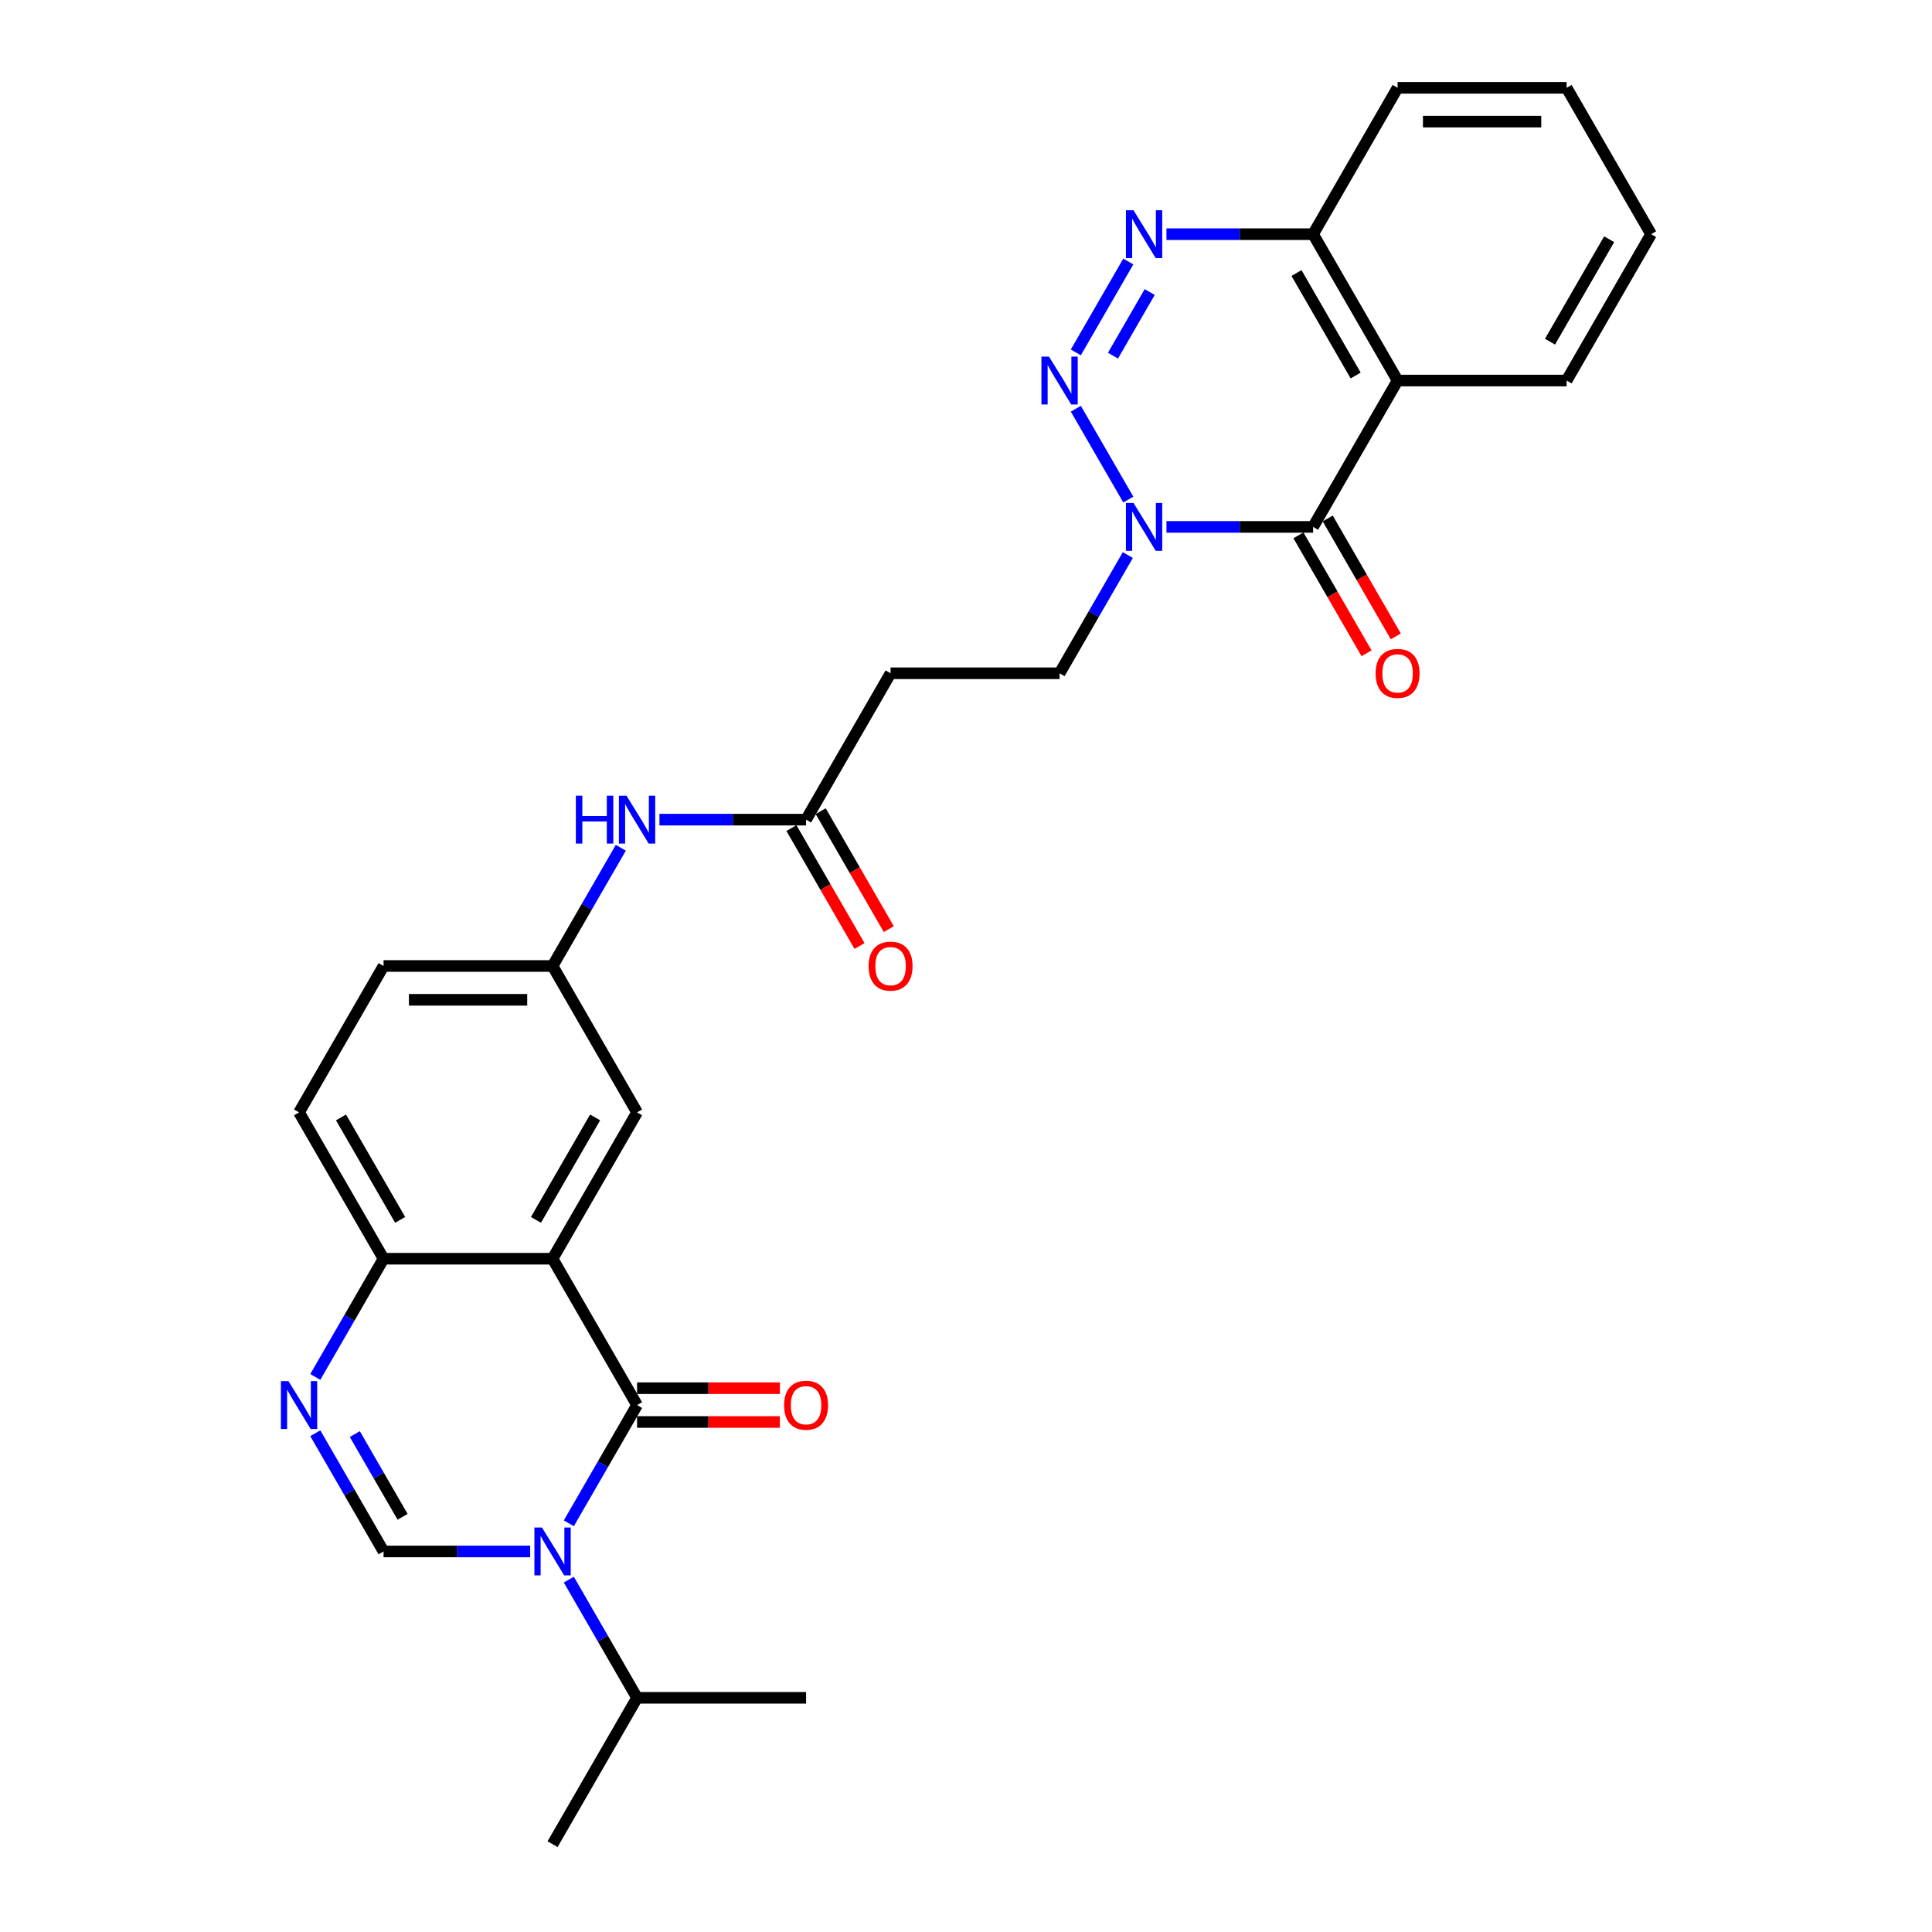 <?xml version='1.0' encoding='iso-8859-1'?>
<svg version='1.1' baseProfile='full'
              xmlns='http://www.w3.org/2000/svg'
                      xmlns:rdkit='http://www.rdkit.org/xml'
                      xmlns:xlink='http://www.w3.org/1999/xlink'
                  xml:space='preserve'
width='1000px' height='1000px' viewBox='0 0 1000 1000'>
<!-- END OF HEADER -->
<rect style='opacity:1.0;fill:#FFFFFF;stroke:none' width='1000' height='1000' x='0' y='0'> </rect>
<path class='bond-0' d='M 294.418,788.457 L 312.081,757.865' style='fill:none;fill-rule:evenodd;stroke:#0000FF;stroke-width:6px;stroke-linecap:butt;stroke-linejoin:miter;stroke-opacity:1' />
<path class='bond-0' d='M 312.081,757.865 L 329.743,727.273' style='fill:none;fill-rule:evenodd;stroke:#000000;stroke-width:6px;stroke-linecap:butt;stroke-linejoin:miter;stroke-opacity:1' />
<path class='bond-5' d='M 274.422,803.03 L 236.475,803.03' style='fill:none;fill-rule:evenodd;stroke:#0000FF;stroke-width:6px;stroke-linecap:butt;stroke-linejoin:miter;stroke-opacity:1' />
<path class='bond-5' d='M 236.475,803.03 L 198.527,803.03' style='fill:none;fill-rule:evenodd;stroke:#000000;stroke-width:6px;stroke-linecap:butt;stroke-linejoin:miter;stroke-opacity:1' />
<path class='bond-19' d='M 294.418,817.604 L 312.081,848.196' style='fill:none;fill-rule:evenodd;stroke:#0000FF;stroke-width:6px;stroke-linecap:butt;stroke-linejoin:miter;stroke-opacity:1' />
<path class='bond-19' d='M 312.081,848.196 L 329.743,878.788' style='fill:none;fill-rule:evenodd;stroke:#000000;stroke-width:6px;stroke-linecap:butt;stroke-linejoin:miter;stroke-opacity:1' />
<path class='bond-2' d='M 329.743,727.273 L 286.004,651.515' style='fill:none;fill-rule:evenodd;stroke:#000000;stroke-width:6px;stroke-linecap:butt;stroke-linejoin:miter;stroke-opacity:1' />
<path class='bond-15' d='M 329.743,736.02 L 366.702,736.02' style='fill:none;fill-rule:evenodd;stroke:#000000;stroke-width:6px;stroke-linecap:butt;stroke-linejoin:miter;stroke-opacity:1' />
<path class='bond-15' d='M 366.702,736.02 L 403.661,736.02' style='fill:none;fill-rule:evenodd;stroke:#FF0000;stroke-width:6px;stroke-linecap:butt;stroke-linejoin:miter;stroke-opacity:1' />
<path class='bond-15' d='M 329.743,718.525 L 366.702,718.525' style='fill:none;fill-rule:evenodd;stroke:#000000;stroke-width:6px;stroke-linecap:butt;stroke-linejoin:miter;stroke-opacity:1' />
<path class='bond-15' d='M 366.702,718.525 L 403.661,718.525' style='fill:none;fill-rule:evenodd;stroke:#FF0000;stroke-width:6px;stroke-linecap:butt;stroke-linejoin:miter;stroke-opacity:1' />
<path class='bond-1' d='M 556.85,211.543 L 584.004,258.574' style='fill:none;fill-rule:evenodd;stroke:#0000FF;stroke-width:6px;stroke-linecap:butt;stroke-linejoin:miter;stroke-opacity:1' />
<path class='bond-6' d='M 556.85,182.396 L 584.004,135.365' style='fill:none;fill-rule:evenodd;stroke:#0000FF;stroke-width:6px;stroke-linecap:butt;stroke-linejoin:miter;stroke-opacity:1' />
<path class='bond-6' d='M 576.075,184.089 L 595.082,151.167' style='fill:none;fill-rule:evenodd;stroke:#0000FF;stroke-width:6px;stroke-linecap:butt;stroke-linejoin:miter;stroke-opacity:1' />
<path class='bond-12' d='M 286.004,651.515 L 329.743,575.758' style='fill:none;fill-rule:evenodd;stroke:#000000;stroke-width:6px;stroke-linecap:butt;stroke-linejoin:miter;stroke-opacity:1' />
<path class='bond-12' d='M 277.414,631.404 L 308.031,578.373' style='fill:none;fill-rule:evenodd;stroke:#000000;stroke-width:6px;stroke-linecap:butt;stroke-linejoin:miter;stroke-opacity:1' />
<path class='bond-29' d='M 286.004,651.515 L 198.527,651.515' style='fill:none;fill-rule:evenodd;stroke:#000000;stroke-width:6px;stroke-linecap:butt;stroke-linejoin:miter;stroke-opacity:1' />
<path class='bond-3' d='M 583.761,287.301 L 566.098,317.893' style='fill:none;fill-rule:evenodd;stroke:#0000FF;stroke-width:6px;stroke-linecap:butt;stroke-linejoin:miter;stroke-opacity:1' />
<path class='bond-3' d='M 566.098,317.893 L 548.436,348.485' style='fill:none;fill-rule:evenodd;stroke:#000000;stroke-width:6px;stroke-linecap:butt;stroke-linejoin:miter;stroke-opacity:1' />
<path class='bond-4' d='M 603.757,272.727 L 641.705,272.727' style='fill:none;fill-rule:evenodd;stroke:#0000FF;stroke-width:6px;stroke-linecap:butt;stroke-linejoin:miter;stroke-opacity:1' />
<path class='bond-4' d='M 641.705,272.727 L 679.652,272.727' style='fill:none;fill-rule:evenodd;stroke:#000000;stroke-width:6px;stroke-linecap:butt;stroke-linejoin:miter;stroke-opacity:1' />
<path class='bond-7' d='M 679.652,272.727 L 723.391,196.97' style='fill:none;fill-rule:evenodd;stroke:#000000;stroke-width:6px;stroke-linecap:butt;stroke-linejoin:miter;stroke-opacity:1' />
<path class='bond-17' d='M 672.076,277.101 L 689.698,307.623' style='fill:none;fill-rule:evenodd;stroke:#000000;stroke-width:6px;stroke-linecap:butt;stroke-linejoin:miter;stroke-opacity:1' />
<path class='bond-17' d='M 689.698,307.623 L 707.32,338.145' style='fill:none;fill-rule:evenodd;stroke:#FF0000;stroke-width:6px;stroke-linecap:butt;stroke-linejoin:miter;stroke-opacity:1' />
<path class='bond-17' d='M 687.228,268.353 L 704.85,298.875' style='fill:none;fill-rule:evenodd;stroke:#000000;stroke-width:6px;stroke-linecap:butt;stroke-linejoin:miter;stroke-opacity:1' />
<path class='bond-17' d='M 704.85,298.875 L 722.472,329.397' style='fill:none;fill-rule:evenodd;stroke:#FF0000;stroke-width:6px;stroke-linecap:butt;stroke-linejoin:miter;stroke-opacity:1' />
<path class='bond-8' d='M 198.527,803.03 L 180.865,772.438' style='fill:none;fill-rule:evenodd;stroke:#000000;stroke-width:6px;stroke-linecap:butt;stroke-linejoin:miter;stroke-opacity:1' />
<path class='bond-8' d='M 180.865,772.438 L 163.202,741.846' style='fill:none;fill-rule:evenodd;stroke:#0000FF;stroke-width:6px;stroke-linecap:butt;stroke-linejoin:miter;stroke-opacity:1' />
<path class='bond-8' d='M 208.38,785.105 L 196.016,763.691' style='fill:none;fill-rule:evenodd;stroke:#000000;stroke-width:6px;stroke-linecap:butt;stroke-linejoin:miter;stroke-opacity:1' />
<path class='bond-8' d='M 196.016,763.691 L 183.653,742.276' style='fill:none;fill-rule:evenodd;stroke:#0000FF;stroke-width:6px;stroke-linecap:butt;stroke-linejoin:miter;stroke-opacity:1' />
<path class='bond-31' d='M 603.757,121.212 L 641.705,121.212' style='fill:none;fill-rule:evenodd;stroke:#0000FF;stroke-width:6px;stroke-linecap:butt;stroke-linejoin:miter;stroke-opacity:1' />
<path class='bond-31' d='M 641.705,121.212 L 679.652,121.212' style='fill:none;fill-rule:evenodd;stroke:#000000;stroke-width:6px;stroke-linecap:butt;stroke-linejoin:miter;stroke-opacity:1' />
<path class='bond-10' d='M 723.391,196.97 L 679.652,121.212' style='fill:none;fill-rule:evenodd;stroke:#000000;stroke-width:6px;stroke-linecap:butt;stroke-linejoin:miter;stroke-opacity:1' />
<path class='bond-10' d='M 701.679,194.354 L 671.061,141.323' style='fill:none;fill-rule:evenodd;stroke:#000000;stroke-width:6px;stroke-linecap:butt;stroke-linejoin:miter;stroke-opacity:1' />
<path class='bond-23' d='M 723.391,196.97 L 810.868,196.97' style='fill:none;fill-rule:evenodd;stroke:#000000;stroke-width:6px;stroke-linecap:butt;stroke-linejoin:miter;stroke-opacity:1' />
<path class='bond-9' d='M 163.202,712.699 L 180.865,682.107' style='fill:none;fill-rule:evenodd;stroke:#0000FF;stroke-width:6px;stroke-linecap:butt;stroke-linejoin:miter;stroke-opacity:1' />
<path class='bond-9' d='M 180.865,682.107 L 198.527,651.515' style='fill:none;fill-rule:evenodd;stroke:#000000;stroke-width:6px;stroke-linecap:butt;stroke-linejoin:miter;stroke-opacity:1' />
<path class='bond-21' d='M 198.527,651.515 L 154.788,575.758' style='fill:none;fill-rule:evenodd;stroke:#000000;stroke-width:6px;stroke-linecap:butt;stroke-linejoin:miter;stroke-opacity:1' />
<path class='bond-21' d='M 207.118,631.404 L 176.501,578.373' style='fill:none;fill-rule:evenodd;stroke:#000000;stroke-width:6px;stroke-linecap:butt;stroke-linejoin:miter;stroke-opacity:1' />
<path class='bond-24' d='M 679.652,121.212 L 723.391,45.455' style='fill:none;fill-rule:evenodd;stroke:#000000;stroke-width:6px;stroke-linecap:butt;stroke-linejoin:miter;stroke-opacity:1' />
<path class='bond-11' d='M 417.22,424.242 L 379.273,424.242' style='fill:none;fill-rule:evenodd;stroke:#000000;stroke-width:6px;stroke-linecap:butt;stroke-linejoin:miter;stroke-opacity:1' />
<path class='bond-11' d='M 379.273,424.242 L 341.325,424.242' style='fill:none;fill-rule:evenodd;stroke:#0000FF;stroke-width:6px;stroke-linecap:butt;stroke-linejoin:miter;stroke-opacity:1' />
<path class='bond-13' d='M 417.22,424.242 L 460.959,348.485' style='fill:none;fill-rule:evenodd;stroke:#000000;stroke-width:6px;stroke-linecap:butt;stroke-linejoin:miter;stroke-opacity:1' />
<path class='bond-20' d='M 409.644,428.616 L 427.266,459.138' style='fill:none;fill-rule:evenodd;stroke:#000000;stroke-width:6px;stroke-linecap:butt;stroke-linejoin:miter;stroke-opacity:1' />
<path class='bond-20' d='M 427.266,459.138 L 444.888,489.66' style='fill:none;fill-rule:evenodd;stroke:#FF0000;stroke-width:6px;stroke-linecap:butt;stroke-linejoin:miter;stroke-opacity:1' />
<path class='bond-20' d='M 424.796,419.869 L 442.418,450.391' style='fill:none;fill-rule:evenodd;stroke:#000000;stroke-width:6px;stroke-linecap:butt;stroke-linejoin:miter;stroke-opacity:1' />
<path class='bond-20' d='M 442.418,450.391 L 460.04,480.912' style='fill:none;fill-rule:evenodd;stroke:#FF0000;stroke-width:6px;stroke-linecap:butt;stroke-linejoin:miter;stroke-opacity:1' />
<path class='bond-18' d='M 329.743,575.758 L 286.004,500' style='fill:none;fill-rule:evenodd;stroke:#000000;stroke-width:6px;stroke-linecap:butt;stroke-linejoin:miter;stroke-opacity:1' />
<path class='bond-14' d='M 460.959,348.485 L 548.436,348.485' style='fill:none;fill-rule:evenodd;stroke:#000000;stroke-width:6px;stroke-linecap:butt;stroke-linejoin:miter;stroke-opacity:1' />
<path class='bond-16' d='M 321.329,438.816 L 303.667,469.408' style='fill:none;fill-rule:evenodd;stroke:#0000FF;stroke-width:6px;stroke-linecap:butt;stroke-linejoin:miter;stroke-opacity:1' />
<path class='bond-16' d='M 303.667,469.408 L 286.004,500' style='fill:none;fill-rule:evenodd;stroke:#000000;stroke-width:6px;stroke-linecap:butt;stroke-linejoin:miter;stroke-opacity:1' />
<path class='bond-30' d='M 286.004,500 L 198.527,500' style='fill:none;fill-rule:evenodd;stroke:#000000;stroke-width:6px;stroke-linecap:butt;stroke-linejoin:miter;stroke-opacity:1' />
<path class='bond-30' d='M 272.883,517.495 L 211.649,517.495' style='fill:none;fill-rule:evenodd;stroke:#000000;stroke-width:6px;stroke-linecap:butt;stroke-linejoin:miter;stroke-opacity:1' />
<path class='bond-25' d='M 329.743,878.788 L 286.004,954.545' style='fill:none;fill-rule:evenodd;stroke:#000000;stroke-width:6px;stroke-linecap:butt;stroke-linejoin:miter;stroke-opacity:1' />
<path class='bond-26' d='M 329.743,878.788 L 417.22,878.788' style='fill:none;fill-rule:evenodd;stroke:#000000;stroke-width:6px;stroke-linecap:butt;stroke-linejoin:miter;stroke-opacity:1' />
<path class='bond-22' d='M 154.788,575.758 L 198.527,500' style='fill:none;fill-rule:evenodd;stroke:#000000;stroke-width:6px;stroke-linecap:butt;stroke-linejoin:miter;stroke-opacity:1' />
<path class='bond-27' d='M 810.868,196.97 L 854.607,121.212' style='fill:none;fill-rule:evenodd;stroke:#000000;stroke-width:6px;stroke-linecap:butt;stroke-linejoin:miter;stroke-opacity:1' />
<path class='bond-27' d='M 802.277,176.858 L 832.894,123.828' style='fill:none;fill-rule:evenodd;stroke:#000000;stroke-width:6px;stroke-linecap:butt;stroke-linejoin:miter;stroke-opacity:1' />
<path class='bond-32' d='M 723.391,45.455 L 810.868,45.455' style='fill:none;fill-rule:evenodd;stroke:#000000;stroke-width:6px;stroke-linecap:butt;stroke-linejoin:miter;stroke-opacity:1' />
<path class='bond-32' d='M 736.512,62.95 L 797.747,62.95' style='fill:none;fill-rule:evenodd;stroke:#000000;stroke-width:6px;stroke-linecap:butt;stroke-linejoin:miter;stroke-opacity:1' />
<path class='bond-28' d='M 854.607,121.212 L 810.868,45.455' style='fill:none;fill-rule:evenodd;stroke:#000000;stroke-width:6px;stroke-linecap:butt;stroke-linejoin:miter;stroke-opacity:1' />
<path  class='atom-0' d='M 280.528 790.644
L 288.646 803.765
Q 289.451 805.06, 290.746 807.404
Q 292.04 809.749, 292.11 809.889
L 292.11 790.644
L 295.399 790.644
L 295.399 815.417
L 292.005 815.417
L 283.292 801.071
Q 282.278 799.391, 281.193 797.467
Q 280.143 795.542, 279.828 794.947
L 279.828 815.417
L 276.609 815.417
L 276.609 790.644
L 280.528 790.644
' fill='#0000FF'/>
<path  class='atom-2' d='M 542.96 184.583
L 551.078 197.705
Q 551.883 198.999, 553.177 201.344
Q 554.472 203.688, 554.542 203.828
L 554.542 184.583
L 557.831 184.583
L 557.831 209.356
L 554.437 209.356
L 545.724 195.01
Q 544.71 193.331, 543.625 191.406
Q 542.575 189.482, 542.26 188.887
L 542.26 209.356
L 539.041 209.356
L 539.041 184.583
L 542.96 184.583
' fill='#0000FF'/>
<path  class='atom-4' d='M 586.699 260.34
L 594.817 273.462
Q 595.621 274.757, 596.916 277.101
Q 598.211 279.446, 598.281 279.585
L 598.281 260.34
L 601.57 260.34
L 601.57 285.114
L 598.176 285.114
L 589.463 270.768
Q 588.448 269.088, 587.364 267.164
Q 586.314 265.239, 585.999 264.644
L 585.999 285.114
L 582.78 285.114
L 582.78 260.34
L 586.699 260.34
' fill='#0000FF'/>
<path  class='atom-7' d='M 586.699 108.825
L 594.817 121.947
Q 595.621 123.242, 596.916 125.586
Q 598.211 127.93, 598.281 128.07
L 598.281 108.825
L 601.57 108.825
L 601.57 133.599
L 598.176 133.599
L 589.463 119.253
Q 588.448 117.573, 587.364 115.649
Q 586.314 113.724, 585.999 113.129
L 585.999 133.599
L 582.78 133.599
L 582.78 108.825
L 586.699 108.825
' fill='#0000FF'/>
<path  class='atom-9' d='M 149.312 714.886
L 157.43 728.008
Q 158.235 729.302, 159.53 731.647
Q 160.824 733.991, 160.894 734.131
L 160.894 714.886
L 164.183 714.886
L 164.183 739.66
L 160.789 739.66
L 152.076 725.313
Q 151.062 723.634, 149.977 721.709
Q 148.927 719.785, 148.612 719.19
L 148.612 739.66
L 145.393 739.66
L 145.393 714.886
L 149.312 714.886
' fill='#0000FF'/>
<path  class='atom-16' d='M 405.848 727.343
Q 405.848 721.394, 408.787 718.07
Q 411.727 714.746, 417.22 714.746
Q 422.714 714.746, 425.653 718.07
Q 428.592 721.394, 428.592 727.343
Q 428.592 733.361, 425.618 736.79
Q 422.644 740.184, 417.22 740.184
Q 411.762 740.184, 408.787 736.79
Q 405.848 733.396, 405.848 727.343
M 417.22 737.385
Q 420.999 737.385, 423.029 734.866
Q 425.093 732.311, 425.093 727.343
Q 425.093 722.479, 423.029 720.03
Q 420.999 717.545, 417.22 717.545
Q 413.441 717.545, 411.377 719.995
Q 409.347 722.444, 409.347 727.343
Q 409.347 732.346, 411.377 734.866
Q 413.441 737.385, 417.22 737.385
' fill='#FF0000'/>
<path  class='atom-17' d='M 298.059 411.856
L 301.418 411.856
L 301.418 422.388
L 314.084 422.388
L 314.084 411.856
L 317.444 411.856
L 317.444 436.629
L 314.084 436.629
L 314.084 425.187
L 301.418 425.187
L 301.418 436.629
L 298.059 436.629
L 298.059 411.856
' fill='#0000FF'/>
<path  class='atom-17' d='M 324.267 411.856
L 332.385 424.977
Q 333.19 426.272, 334.484 428.616
Q 335.779 430.961, 335.849 431.101
L 335.849 411.856
L 339.138 411.856
L 339.138 436.629
L 335.744 436.629
L 327.031 422.283
Q 326.016 420.603, 324.932 418.679
Q 323.882 416.754, 323.567 416.16
L 323.567 436.629
L 320.348 436.629
L 320.348 411.856
L 324.267 411.856
' fill='#0000FF'/>
<path  class='atom-18' d='M 712.019 348.555
Q 712.019 342.606, 714.958 339.282
Q 717.897 335.958, 723.391 335.958
Q 728.884 335.958, 731.824 339.282
Q 734.763 342.606, 734.763 348.555
Q 734.763 354.573, 731.789 358.002
Q 728.814 361.396, 723.391 361.396
Q 717.932 361.396, 714.958 358.002
Q 712.019 354.608, 712.019 348.555
M 723.391 358.597
Q 727.17 358.597, 729.199 356.078
Q 731.264 353.524, 731.264 348.555
Q 731.264 343.691, 729.199 341.242
Q 727.17 338.757, 723.391 338.757
Q 719.612 338.757, 717.547 341.207
Q 715.518 343.656, 715.518 348.555
Q 715.518 353.559, 717.547 356.078
Q 719.612 358.597, 723.391 358.597
' fill='#FF0000'/>
<path  class='atom-21' d='M 449.587 500.07
Q 449.587 494.122, 452.526 490.797
Q 455.465 487.473, 460.959 487.473
Q 466.452 487.473, 469.392 490.797
Q 472.331 494.122, 472.331 500.07
Q 472.331 506.088, 469.357 509.518
Q 466.382 512.912, 460.959 512.912
Q 455.5 512.912, 452.526 509.518
Q 449.587 506.123, 449.587 500.07
M 460.959 510.112
Q 464.738 510.112, 466.767 507.593
Q 468.832 505.039, 468.832 500.07
Q 468.832 495.206, 466.767 492.757
Q 464.738 490.273, 460.959 490.273
Q 457.18 490.273, 455.115 492.722
Q 453.086 495.171, 453.086 500.07
Q 453.086 505.074, 455.115 507.593
Q 457.18 510.112, 460.959 510.112
' fill='#FF0000'/>
</svg>
